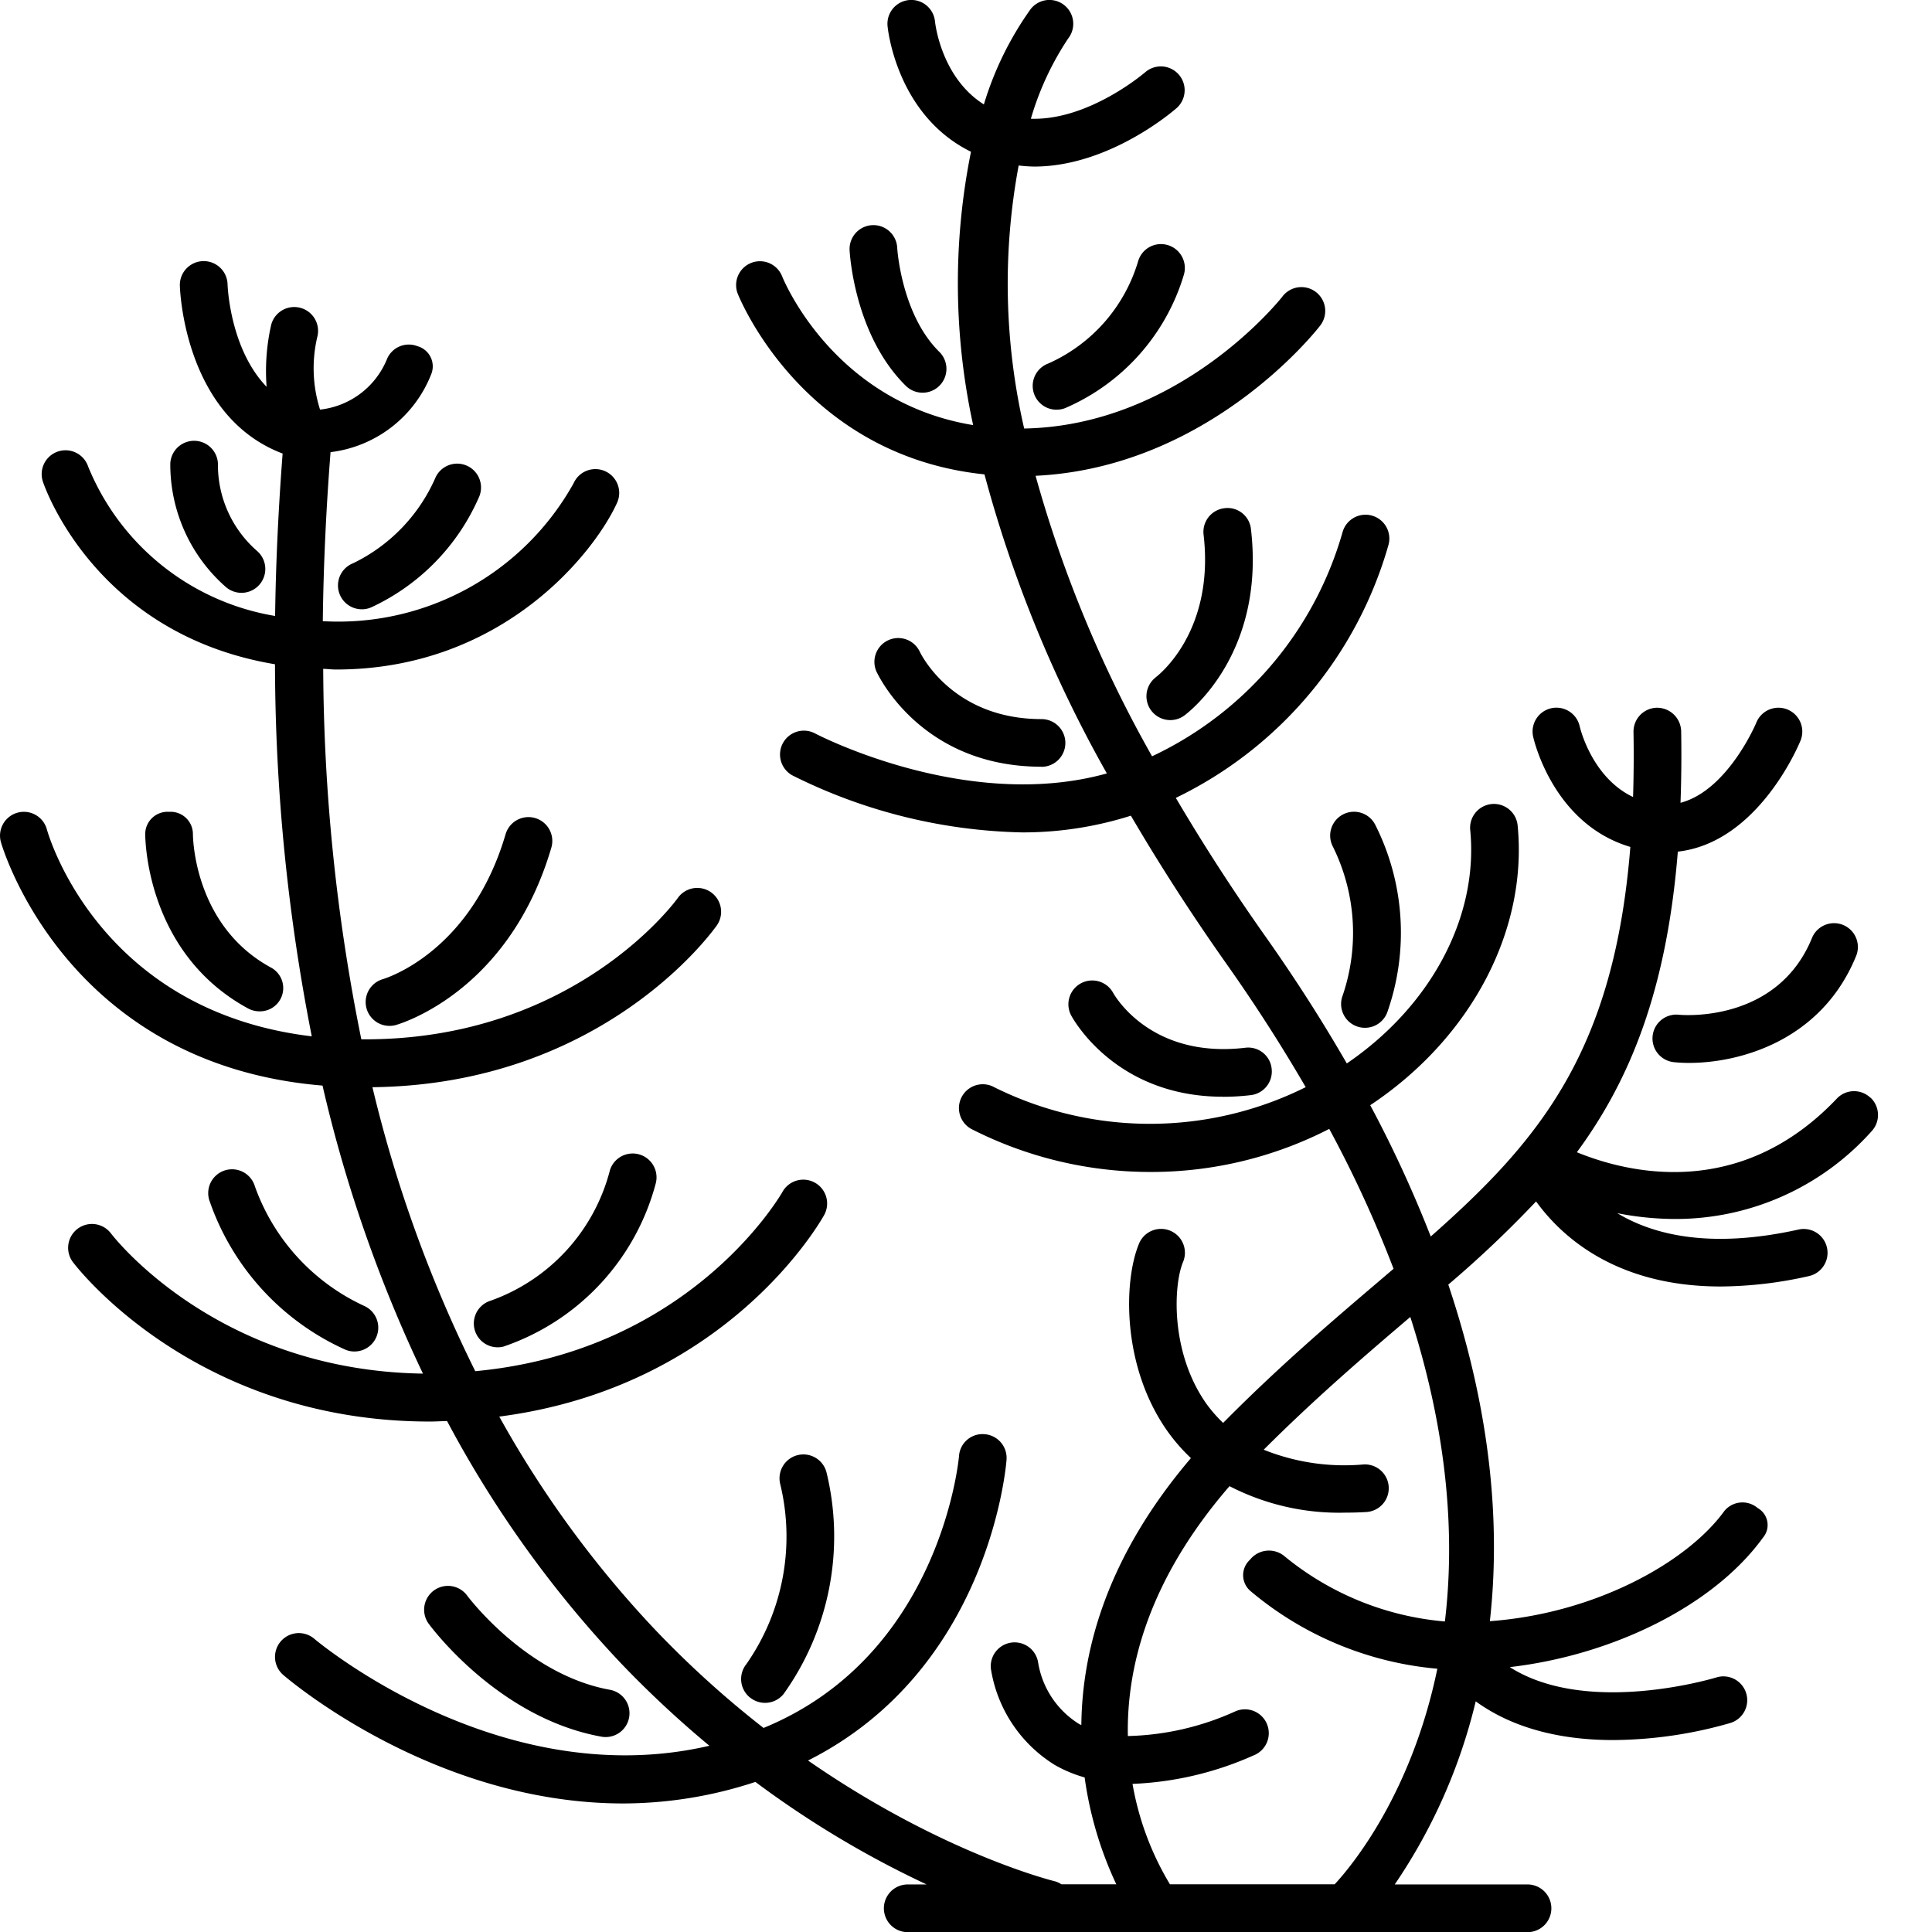 <svg xmlns="http://www.w3.org/2000/svg" xmlns:xlink="http://www.w3.org/1999/xlink" width="166" height="166" viewBox="0 0 166 166">
  <defs>
    <clipPath id="clip-Algue-rouge">
      <rect width="166" height="166"/>
    </clipPath>
  </defs>
  <g id="Algue-rouge" clip-path="url(#clip-Algue-rouge)">
    <rect width="166" height="166" fill="transparent"/>
    <path id="Tracé_593" data-name="Tracé 593" d="M175.344,72.014c-4.417-4.355-4.818-11.358-4.832-11.655a2.048,2.048,0,0,1,4.091-.211c0,.057.348,5.724,3.618,8.946a2.049,2.049,0,0,1-2.877,2.92Zm22.508-12.092a2.041,2.041,0,0,0-2.547,1.379,13.969,13.969,0,0,1-7.736,8.8,2.048,2.048,0,0,0,.726,3.964,2.094,2.094,0,0,0,.714-.128,18.123,18.123,0,0,0,10.223-11.467,2.054,2.054,0,0,0-1.38-2.55ZM187,104.748a2.048,2.048,0,1,0,0-4.1c-7.632,0-10.352-5.559-10.469-5.813a2.047,2.047,0,0,0-3.723,1.7c.153.337,3.844,8.205,14.192,8.205Zm9.823-7.692a2.049,2.049,0,0,0,2.413,3.311c.289-.209,7.022-5.218,5.761-16.04a2.02,2.02,0,0,0-2.271-1.8,2.047,2.047,0,0,0-1.8,2.271c.97,8.331-3.88,12.083-4.107,12.253Zm5.762,36.044a20.307,20.307,0,0,0,2.39-.142,2.045,2.045,0,0,0,1.8-2.271,2.022,2.022,0,0,0-2.271-1.8c-8.115.956-11.213-4.472-11.358-4.734a2.048,2.048,0,0,0-3.618,1.918c.163.307,3.807,7.024,13.062,7.024Zm11.446-6.075a2.047,2.047,0,0,0,2.663-1.141,20.588,20.588,0,0,0-1.033-16.186,2.048,2.048,0,1,0-3.62,1.917,16.7,16.7,0,0,1,.845,12.756,2.046,2.046,0,0,0,1.144,2.654ZM116.921,89.3a2.047,2.047,0,1,0,2.678-3.1,9.805,9.805,0,0,1-3.361-7.311,2.049,2.049,0,0,0-4.093-.207A14,14,0,0,0,116.921,89.3Zm10.885-2.024a2.049,2.049,0,0,0,.8,3.937,2.015,2.015,0,0,0,.788-.16,18.653,18.653,0,0,0,9.3-9.536,2.048,2.048,0,0,0-3.8-1.538,14.714,14.714,0,0,1-7.087,7.3Zm-8,38.481a2,2,0,0,0,.982-3.765c-6.578-3.575-6.7-11.119-6.7-11.485a1.913,1.913,0,0,0-2.04-1.89h-.009a1.916,1.916,0,0,0-2.048,1.879c0,.424.06,10.244,8.836,15.013a2.055,2.055,0,0,0,.977.248Zm21.147-15.216c-2.97,10.11-10.229,12.359-10.57,12.459a2.048,2.048,0,0,0,1.113,3.941c.4-.11,9.746-2.842,13.389-15.249a2.048,2.048,0,1,0-3.931-1.151Zm-13.8,44.273a2.013,2.013,0,0,0,.813.17,2.048,2.048,0,0,0,.817-3.926,17.954,17.954,0,0,1-9.369-10.262,2.047,2.047,0,0,0-3.927,1.161,21.809,21.809,0,0,0,11.666,12.856Zm22.755-15.36a16.189,16.189,0,0,1-10.238,11.165,2.048,2.048,0,0,0,1.1,3.944,20.3,20.3,0,0,0,13.073-13.975,2.049,2.049,0,0,0-3.938-1.134Zm-.723,48.625a2,2,0,0,0,.365.033,2.047,2.047,0,0,0,.358-4.063c-7.194-1.3-12.222-8.044-12.27-8.111a2.048,2.048,0,0,0-3.307,2.416c.241.328,6.017,8.131,14.854,9.725Zm12.776-3.36a2.048,2.048,0,0,0,2.88-.307,23.277,23.277,0,0,0,3.7-18.986,2.048,2.048,0,1,0-4,.907,19.148,19.148,0,0,1-2.9,15.513,2.045,2.045,0,0,0,.312,2.872Zm79.792-58.67a2.048,2.048,0,0,0-.414,4.076,12.346,12.346,0,0,0,1.314.063c4.274,0,11.35-1.853,14.343-9.192a2.048,2.048,0,0,0-3.793-1.546c-2.987,7.318-11.106,6.632-11.45,6.6Zm16.481,7.126a2.05,2.05,0,0,1,.076,2.9,22.579,22.579,0,0,1-16.839,7.524,25.83,25.83,0,0,1-5-.5c3.07,1.85,7.945,3.1,15.576,1.407a2.048,2.048,0,1,1,.886,4,35,35,0,0,1-7.575.893c-9.022,0-13.7-4.318-15.863-7.309a94.656,94.656,0,0,1-7.542,7.147c3.8,11.326,4.458,21,3.571,28.919,8.964-.651,16.917-5,20.158-9.482a2.017,2.017,0,0,1,2.858-.236,1.671,1.671,0,0,1,.463,2.523c-4.259,5.9-12.979,10.126-21.766,11.142,6.668,4.251,17.584.931,17.707.9a2.047,2.047,0,1,1,1.221,3.907,36.989,36.989,0,0,1-10.056,1.46c-3.92,0-8.288-.772-11.8-3.326a47.6,47.6,0,0,1-6.958,15.732l11.407,0a2.048,2.048,0,0,1,0,4.1H175.507a2.048,2.048,0,1,1,0-4.1h1.621a84.568,84.568,0,0,1-14.71-8.809,36.34,36.34,0,0,1-11.358,1.85c-16.184,0-28.6-10.513-29.237-11.066a2.047,2.047,0,0,1,2.673-3.1c.169.143,15.883,13.413,33.97,9.209a90.6,90.6,0,0,1-7.552-7.038,95.283,95.283,0,0,1-14.99-20.865c-.5.016-1,.046-1.48.046-20.044,0-30.217-13.106-30.66-13.69a2.047,2.047,0,0,1,3.26-2.477c.41.533,9.293,11.789,26.81,12.049a120.454,120.454,0,0,1-8.629-24.748c-22.184-1.84-27.586-20.741-27.638-20.935a2.048,2.048,0,0,1,3.953-1.077c.183.657,4.585,15.614,22.761,17.78a166.723,166.723,0,0,1-3.161-31.969C105.774,93.366,101.383,80.8,101.2,80.25a2.049,2.049,0,0,1,3.887-1.3,21.084,21.084,0,0,0,16.063,12.836q.09-6.7.646-13.954c-8.4-3.18-8.816-13.94-8.83-14.424a2.049,2.049,0,0,1,4.1-.12c.01.327.251,5.584,3.354,8.809a17.893,17.893,0,0,1,.4-5.351,2.048,2.048,0,0,1,3.971,1,11.727,11.727,0,0,0,.221,6.31,7.04,7.04,0,0,0,5.725-4.278,2.034,2.034,0,0,1,2.634-1.175A1.8,1.8,0,0,1,134.57,71a10.676,10.676,0,0,1-8.656,6.712q-.58,7.424-.666,14.522A23.138,23.138,0,0,0,146.8,80.38a2.047,2.047,0,1,1,3.727,1.694c-1.911,4.208-9.778,14.315-24.143,14.315-.354,0-.74-.047-1.1-.06a163.273,163.273,0,0,0,3.274,31.832c18.367.151,27.113-12.028,27.2-12.153a2.049,2.049,0,0,1,3.361,2.344c-.414.592-9.829,13.7-29.606,13.924a114.417,114.417,0,0,0,8.836,24.4c18.621-1.734,26.322-15.275,26.4-15.416a2.049,2.049,0,0,1,3.593,1.97c-.35.634-8.394,14.815-27.932,17.347A90.592,90.592,0,0,0,153.718,178.8a85.227,85.227,0,0,0,9.4,8.529c15.259-6.254,16.78-23.181,16.794-23.355a2.024,2.024,0,0,1,2.2-1.884,2.047,2.047,0,0,1,1.884,2.2c-.06.783-1.585,18.047-17.056,25.838,11.538,8,21.077,10.346,21.207,10.376a2,2,0,0,1,.563.259h4.717a31.679,31.679,0,0,1-2.72-9.181,11.359,11.359,0,0,1-2.566-1.073,11.882,11.882,0,0,1-5.488-8.252,2.048,2.048,0,0,1,4.064-.509A7.661,7.661,0,0,0,190.247,187c.056.031.121.049.176.08.066-6.574,2.276-14.561,9.416-22.935a15.651,15.651,0,0,1-2-2.29c-3.95-5.568-3.8-12.928-2.456-16.147a2.049,2.049,0,0,1,3.781,1.582c-.832,1.988-1.109,7.793,2.015,12.2a11.841,11.841,0,0,0,1.427,1.63c4.774-4.828,9.332-8.718,13.36-12.148q.647-.553,1.284-1.094a101.442,101.442,0,0,0-5.527-12.019,33.445,33.445,0,0,1-15.23,3.7,33.851,33.851,0,0,1-15.547-3.707,2.047,2.047,0,1,1,2.016-3.564,30.017,30.017,0,0,0,26.739-.016c-1.978-3.4-4.207-6.915-6.785-10.563-3.14-4.444-5.847-8.685-8.236-12.762a30.7,30.7,0,0,1-9.35,1.436,46.127,46.127,0,0,1-19.75-4.907,2.049,2.049,0,0,1,1.936-3.611c.137.074,13.024,6.817,25.1,3.451A110.254,110.254,0,0,1,182.1,79.621c-15.467-1.6-20.961-14.934-21.2-15.523a2.048,2.048,0,0,1,3.807-1.511c.19.473,4.51,10.841,16.42,12.8a57.227,57.227,0,0,1-.186-23.487c-6.348-3.118-7.137-10.456-7.168-10.795a2.047,2.047,0,0,1,4.076-.4c.024.227.551,4.823,4.2,7.131a27.978,27.978,0,0,1,4.024-8.2,2.048,2.048,0,0,1,3.214,2.54,25.079,25.079,0,0,0-3.2,6.889c5.005.157,9.775-3.957,9.829-4a2.047,2.047,0,0,1,2.707,3.071c-.273.24-5.789,5.038-12.259,5.038a12.806,12.806,0,0,1-1.326-.093,55.416,55.416,0,0,0,.473,22.6c13.43-.247,22.074-11.193,22.165-11.308a2.047,2.047,0,1,1,3.24,2.5c-.406.526-9.608,12.157-24.425,12.87a107.02,107.02,0,0,0,10.009,24.1,30.514,30.514,0,0,0,16.366-19.251,2.047,2.047,0,0,1,3.948,1.086,34.684,34.684,0,0,1-18.273,21.739c2.247,3.813,4.78,7.774,7.712,11.922,2.65,3.751,4.948,7.374,6.979,10.895,7.2-4.9,11.325-12.569,10.606-20.03a2.047,2.047,0,1,1,4.075-.391c.873,9.052-4.058,18.287-12.668,24.009a104.5,104.5,0,0,1,5.2,11.282c9.342-8.247,15.75-15.891,17.149-33.474-6.6-1.956-8.278-9.138-8.351-9.47a2.047,2.047,0,0,1,4-.889c.053.233,1.08,4.405,4.585,6.072.056-1.771.071-3.624.038-5.588a2.049,2.049,0,0,1,2.011-2.083,2.071,2.071,0,0,1,2.084,2.013c.037,2.164.014,4.2-.056,6.155,4.058-1.069,6.489-6.821,6.514-6.889a2.048,2.048,0,0,1,3.8,1.538c-.157.391-3.651,8.773-10.545,9.546-.956,11.863-4.085,19.594-8.675,25.829,4.217,1.728,13.94,4.24,22.335-4.608a2.037,2.037,0,0,1,2.887-.077ZM218.69,152.018a.7.7,0,0,1-.076.063c-3.8,3.236-8.082,6.908-12.522,11.343a18.6,18.6,0,0,0,8.576,1.266,2.047,2.047,0,0,1,.242,4.087c-.62.037-1.22.053-1.8.053a20.531,20.531,0,0,1-9.956-2.275c-6.947,8.029-8.851,15.519-8.734,21.47a23.573,23.573,0,0,0,9.232-2.121,2.049,2.049,0,1,1,1.568,3.785,28.206,28.206,0,0,1-10.4,2.447,25.034,25.034,0,0,0,3.215,8.628h14.153c1.3-1.393,6.574-7.61,8.823-18.523a28.815,28.815,0,0,1-16.071-6.688,1.788,1.788,0,0,1-.033-2.67,2.085,2.085,0,0,1,2.891-.373,25.067,25.067,0,0,0,13.863,5.672c.846-7.1.343-15.827-2.971-26.163Z" transform="translate(-97.513 -38.862)"/>
  </g>
</svg>
